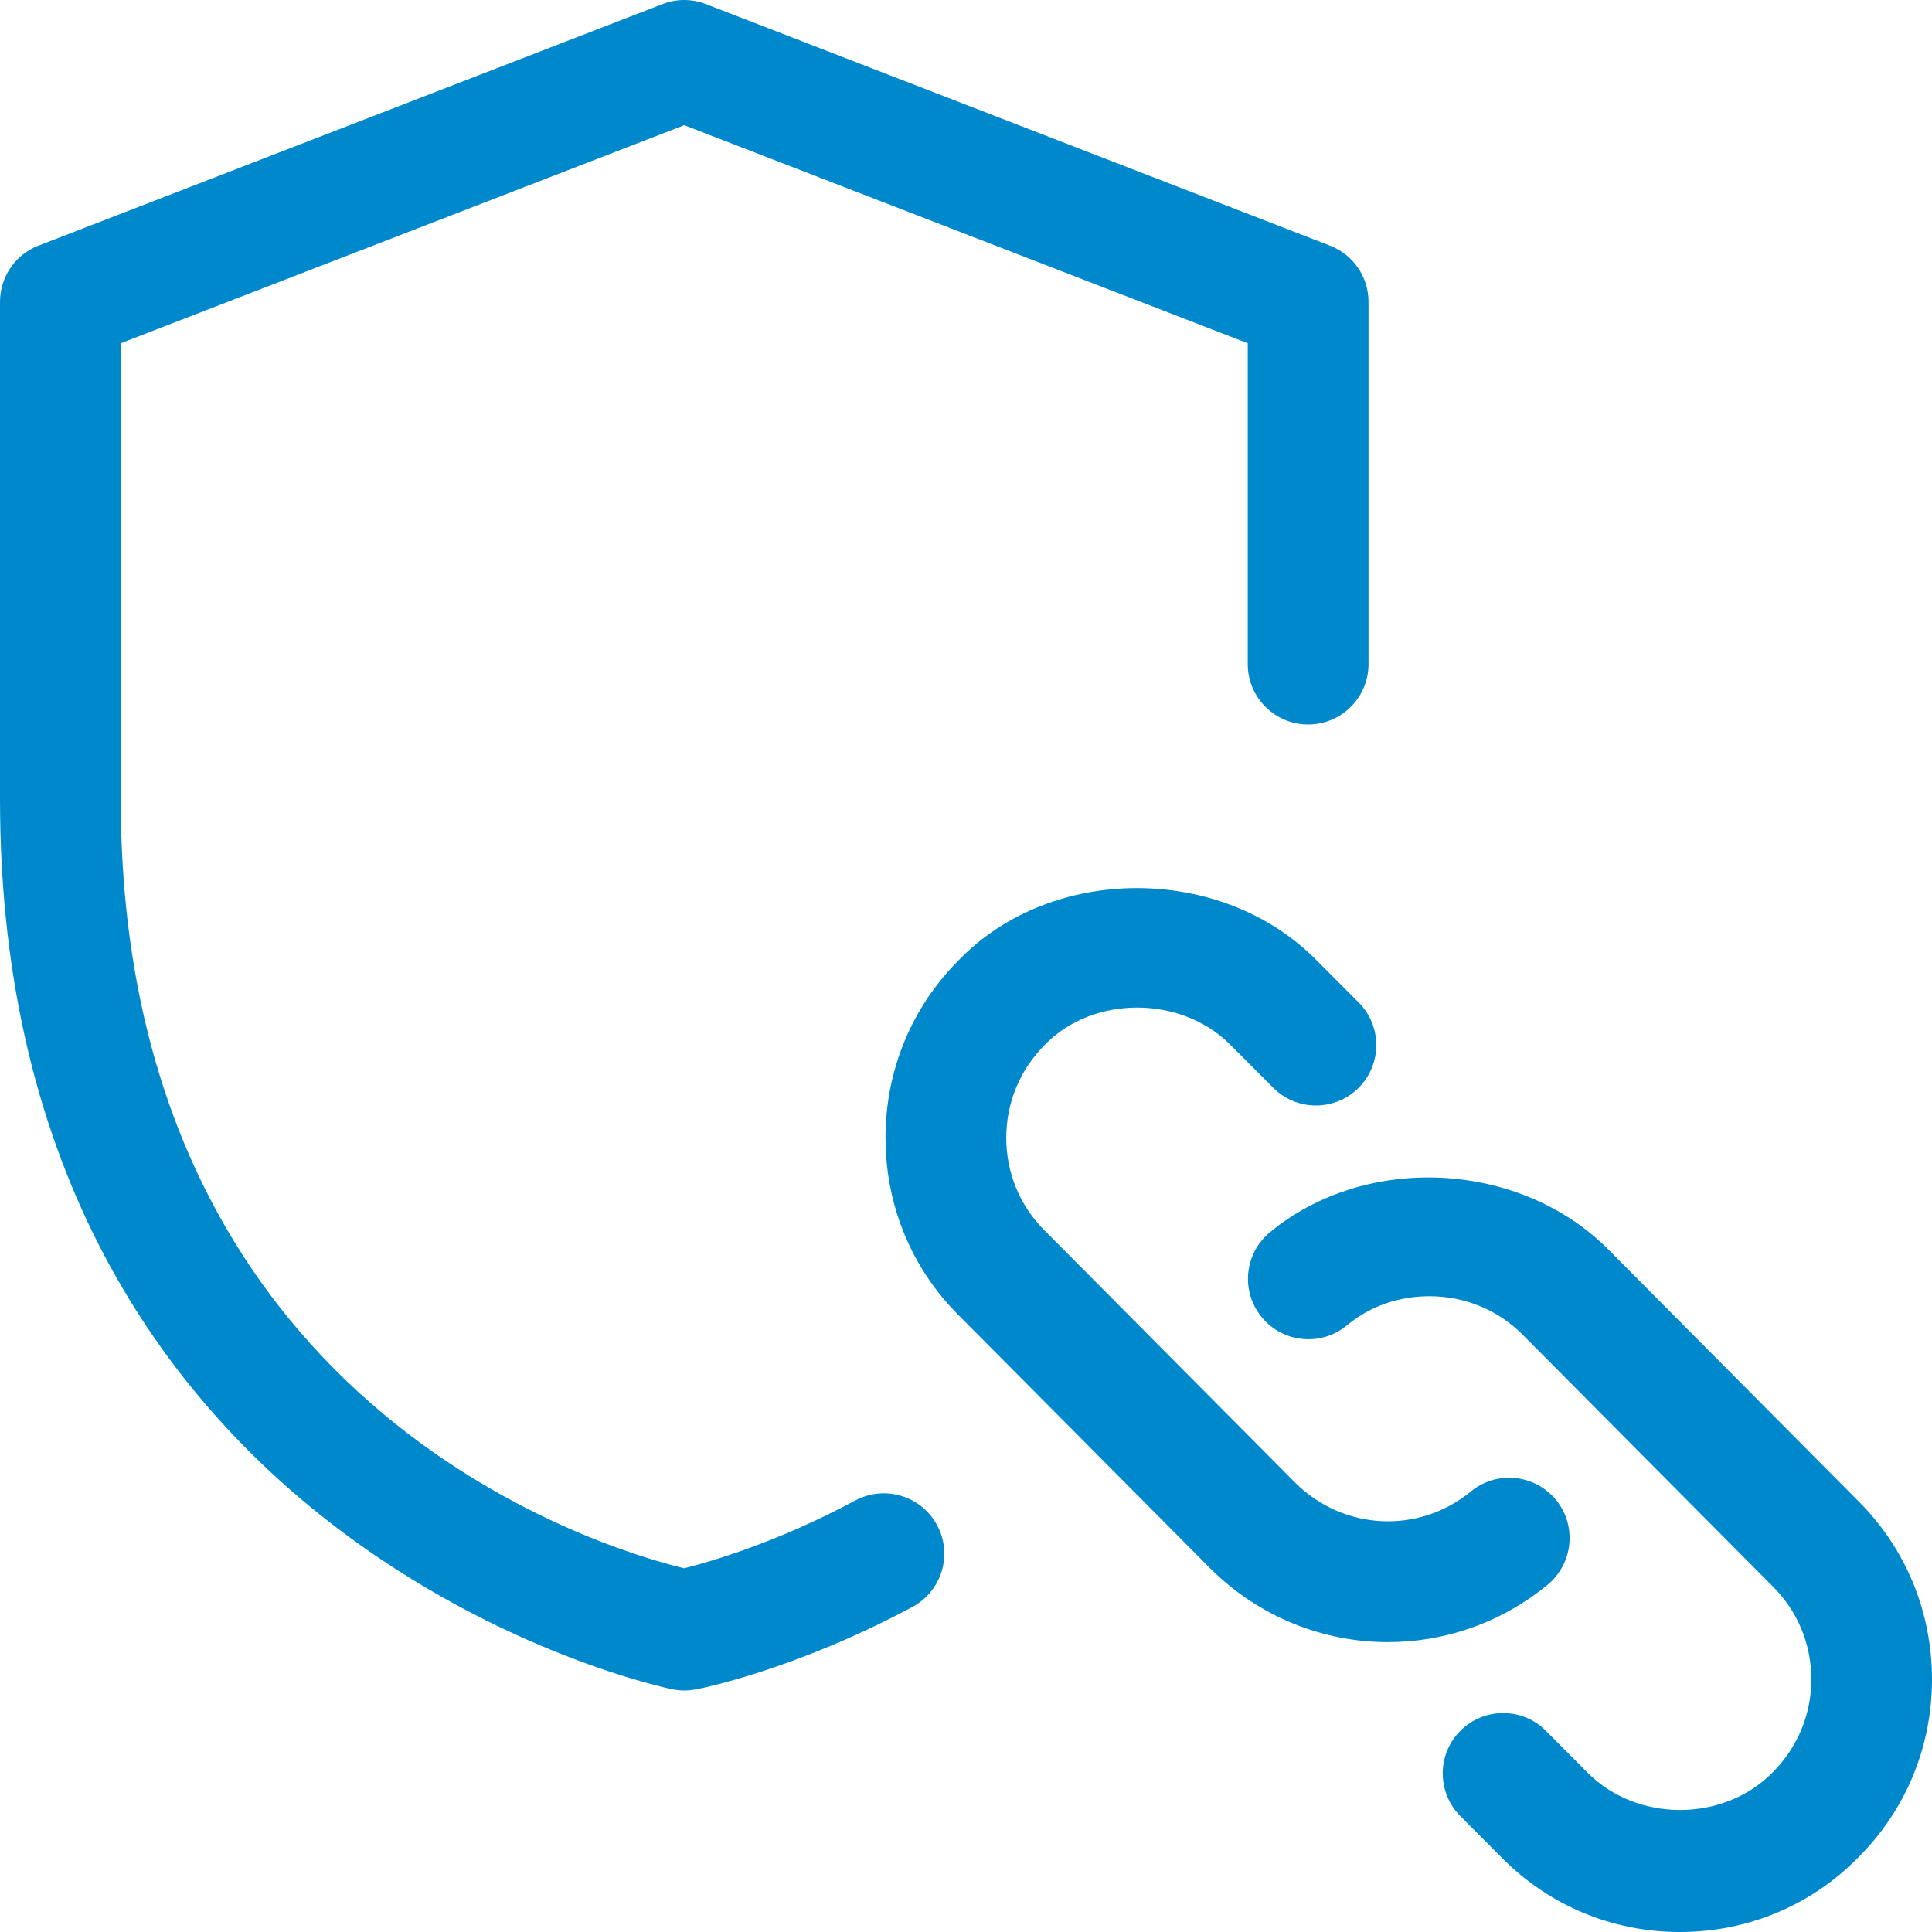 <?xml version="1.0"?>
<svg xmlns="http://www.w3.org/2000/svg" id="_x31__x2C_5" enable-background="new 0 0 24 24" height="512px" viewBox="0 0 24 24" width="512px" class=""><g><path d="m17.242 20.399c-.804 0-1.605-.311-2.217-.925l-3.107-3.126c-.591-.585-.918-1.373-.918-2.214s.327-1.629.922-2.219c1.145-1.171 3.238-1.184 4.422.003l.534.535c.292.293.292.768-.001 1.061-.294.292-.769.292-1.061-.002l-.534-.535c-.613-.615-1.701-.612-2.296-.005-.316.314-.486.725-.486 1.162s.17.848.479 1.154l3.109 3.129c.596.596 1.535.645 2.184.11.321-.262.793-.216 1.056.104s.216.792-.104 1.056c-.581.477-1.283.712-1.982.712z" data-original="#000000" class="active-path" data-old_color="#000000" fill="#0088CC"/><path d="m20.868 24c-.839 0-1.626-.328-2.215-.926l-.512-.514c-.292-.293-.292-.769.002-1.061s.769-.292 1.061.002l.515.517c.615.623 1.688.62 2.298.003.314-.313.484-.723.484-1.16s-.17-.848-.479-1.154l-3.109-3.129c-.306-.306-.717-.476-1.155-.476-.269 0-.666.063-1.026.362-.32.264-.792.22-1.056-.099-.265-.318-.221-.791.098-1.056 1.185-.982 3.098-.896 4.202.209l3.107 3.127c.59.587.917 1.376.917 2.216s-.327 1.629-.922 2.219c-.583.592-1.37.92-2.21.92z" data-original="#000000" class="active-path" data-old_color="#000000" fill="#0088CC"/><path d="m8.5 21c-.048 0-.095-.005-.143-.014-.083-.016-8.357-1.725-8.357-11.056v-6.18c0-.31.19-.588.479-.699l7.75-3c.174-.068.367-.068.541 0l7.75 3c.29.111.48.389.48.699v4.5c0 .414-.336.75-.75.75s-.75-.336-.75-.75v-3.986l-7-2.709-7 2.709v5.666c0 7.523 5.952 9.298 6.998 9.552.319-.08 1.15-.318 2.127-.843.366-.194.819-.058 1.016.307.196.365.059.819-.307 1.016-1.464.785-2.645 1.017-2.694 1.025-.046.008-.093.013-.14.013z" data-original="#000000" class="active-path" data-old_color="#000000" fill="#0088CC"/></g> </svg>
